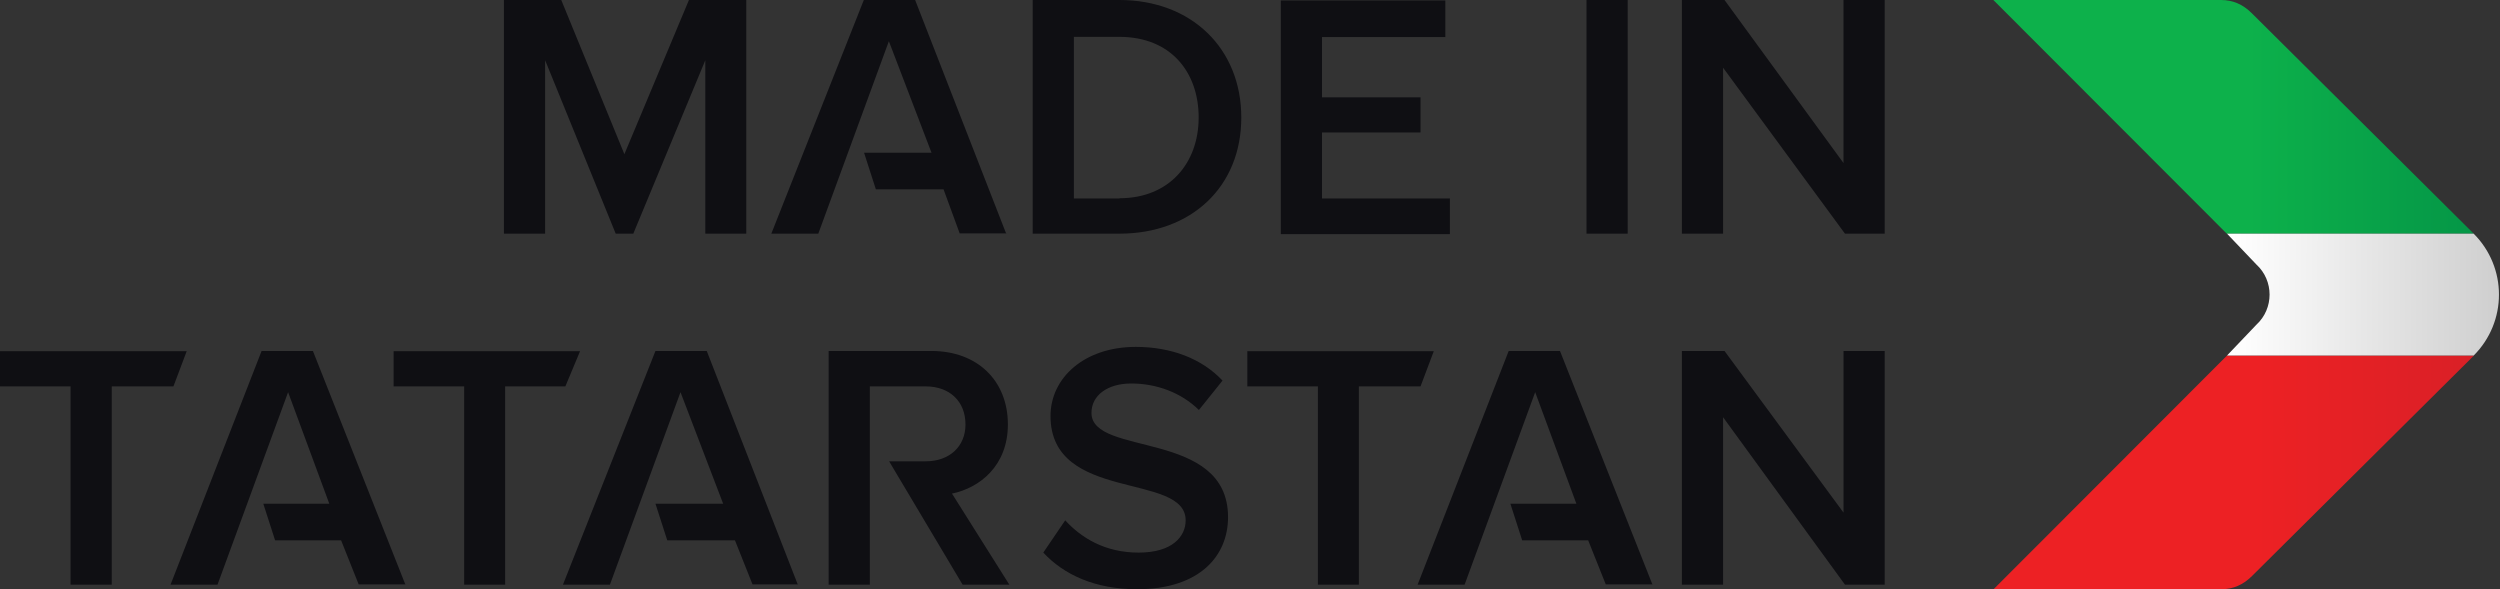 <svg xmlns="http://www.w3.org/2000/svg" width="297" height="70" viewBox="0 0 297 70" fill="none"><rect x="0" y="0" width="297" height="70" fill="#333333" stroke="none"/><path fill-rule="evenodd" clip-rule="evenodd" d="M119.908 69.456L113.097 58.638C116.416 57.951 119.736 55.318 119.736 50.425C119.736 45.188 116.073 41.696 110.664 41.696H98.444V69.456H103.338V45.903H109.977C112.782 45.903 114.699 47.649 114.699 50.425C114.699 53.058 112.782 54.803 109.977 54.803H105.627L114.356 69.456H119.936H119.908ZM223.904 69.456V41.696H219.011V60.899L204.874 41.696H199.808V69.456H204.702V49.566L219.182 69.456H223.904ZM161.432 69.456V45.903H168.758L170.332 41.725H148.182V45.903H156.567V69.456H161.46H161.432ZM135.075 69.999C142.573 69.999 145.892 65.993 145.892 61.443C145.892 50.969 129.666 54.288 129.666 49.051C129.666 46.962 131.584 45.56 134.388 45.56C137.364 45.56 140.312 46.619 142.43 48.708L145.234 45.216C142.802 42.612 139.139 41.21 134.932 41.21C128.836 41.21 124.801 44.873 124.801 49.423C124.801 59.726 140.856 56.063 140.856 61.815C140.856 63.732 139.282 65.649 135.275 65.649C131.269 65.649 128.464 63.904 126.547 61.815L123.943 65.649C126.375 68.254 130.038 69.999 135.104 69.999H135.075ZM48.163 69.456L37.174 41.696H31.078L20.261 69.456H25.841L34.226 46.59L39.12 59.84H31.279L32.681 64.19H40.522L42.611 69.427H48.192L48.163 69.456Z" fill="#0F0F13"></path><path fill-rule="evenodd" clip-rule="evenodd" d="M132.985 27.759C141.542 27.759 147.466 22.179 147.466 13.966C147.466 5.752 141.542 0 132.985 0H122.683V27.759H132.985ZM132.985 23.581H127.577V4.379H132.985C139.081 4.379 142.401 8.557 142.401 13.966C142.401 19.374 138.909 23.552 132.985 23.552V23.581ZM223.904 27.759V0H219.01V19.374L204.873 0H199.808V27.759H204.701V8.042L219.182 27.759H223.904ZM193.369 27.759V0H188.475V27.759H193.369ZM172.249 27.759V23.581H157.053V15.74H168.758V11.562H157.053V4.407H171.705V0.057H152.159V27.817H172.22L172.249 27.759ZM88.657 27.759V0H81.846L74.176 18.315L66.678 0H59.867V27.759H64.761V7.154L73.146 27.759H75.235L83.792 7.154V27.759H88.685H88.657ZM119.535 27.759L108.718 0H102.622L91.633 27.759H97.213L105.598 4.894L110.664 18.144H102.651L104.053 22.494H112.094L114.012 27.731H119.592L119.535 27.759Z" fill="#0F0F13"></path><path fill-rule="evenodd" clip-rule="evenodd" d="M196.316 69.456L185.327 41.696H179.232L168.414 69.456H173.995L182.38 46.59L187.273 59.84H179.432L180.834 64.19H188.676L190.765 69.427H196.345L196.316 69.456ZM13.278 69.456V45.903H20.604L22.178 41.725H-0.001V45.903H8.384V69.456H13.278ZM94.781 69.456L83.963 41.696H77.868L66.879 69.456H72.459L80.844 46.59L85.909 59.84H77.868L79.27 64.19H87.312L89.401 69.427H94.809L94.781 69.456ZM60.039 69.456H55.145V45.903H46.76V41.725H68.91L67.165 45.903H60.01V69.456H60.039Z" fill="#0F0F13"></path><path fill-rule="evenodd" clip-rule="evenodd" d="M264.57 27.759H293.874L267.517 1.574C266.458 0.515 265.257 0 263.854 0H236.811L264.541 27.759H264.57Z" fill="url(#paint0_linear_634_2327)"></path><path fill-rule="evenodd" clip-rule="evenodd" d="M293.874 42.239H264.569L236.839 69.999H263.883C265.285 69.999 266.487 69.483 267.546 68.424L293.903 42.239H293.874Z" fill="url(#paint1_linear_634_2327)"></path><path fill-rule="evenodd" clip-rule="evenodd" d="M264.567 42.24H293.872C297.878 38.234 297.878 31.766 293.872 27.76H264.567L268.059 31.423C270.148 33.34 270.148 36.66 268.059 38.577L264.567 42.24Z" fill="url(#paint2_linear_634_2327)"></path><defs><linearGradient id="paint0_linear_634_2327" x1="298.396" y1="13.88" x2="267.145" y2="13.88" gradientUnits="userSpaceOnUse"><stop stop-color="#039246"></stop><stop offset="1" stop-color="#0DB14B"></stop></linearGradient><linearGradient id="paint1_linear_634_2327" x1="297.48" y1="56.09" x2="268.061" y2="56.119" gradientUnits="userSpaceOnUse"><stop stop-color="#D72027"></stop><stop offset="1" stop-color="#ED2124"></stop></linearGradient><linearGradient id="paint2_linear_634_2327" x1="296.505" y1="35.029" x2="265.197" y2="34.971" gradientUnits="userSpaceOnUse"><stop stop-color="#CFCFCF"></stop><stop offset="1" stop-color="white"></stop></linearGradient></defs></svg>